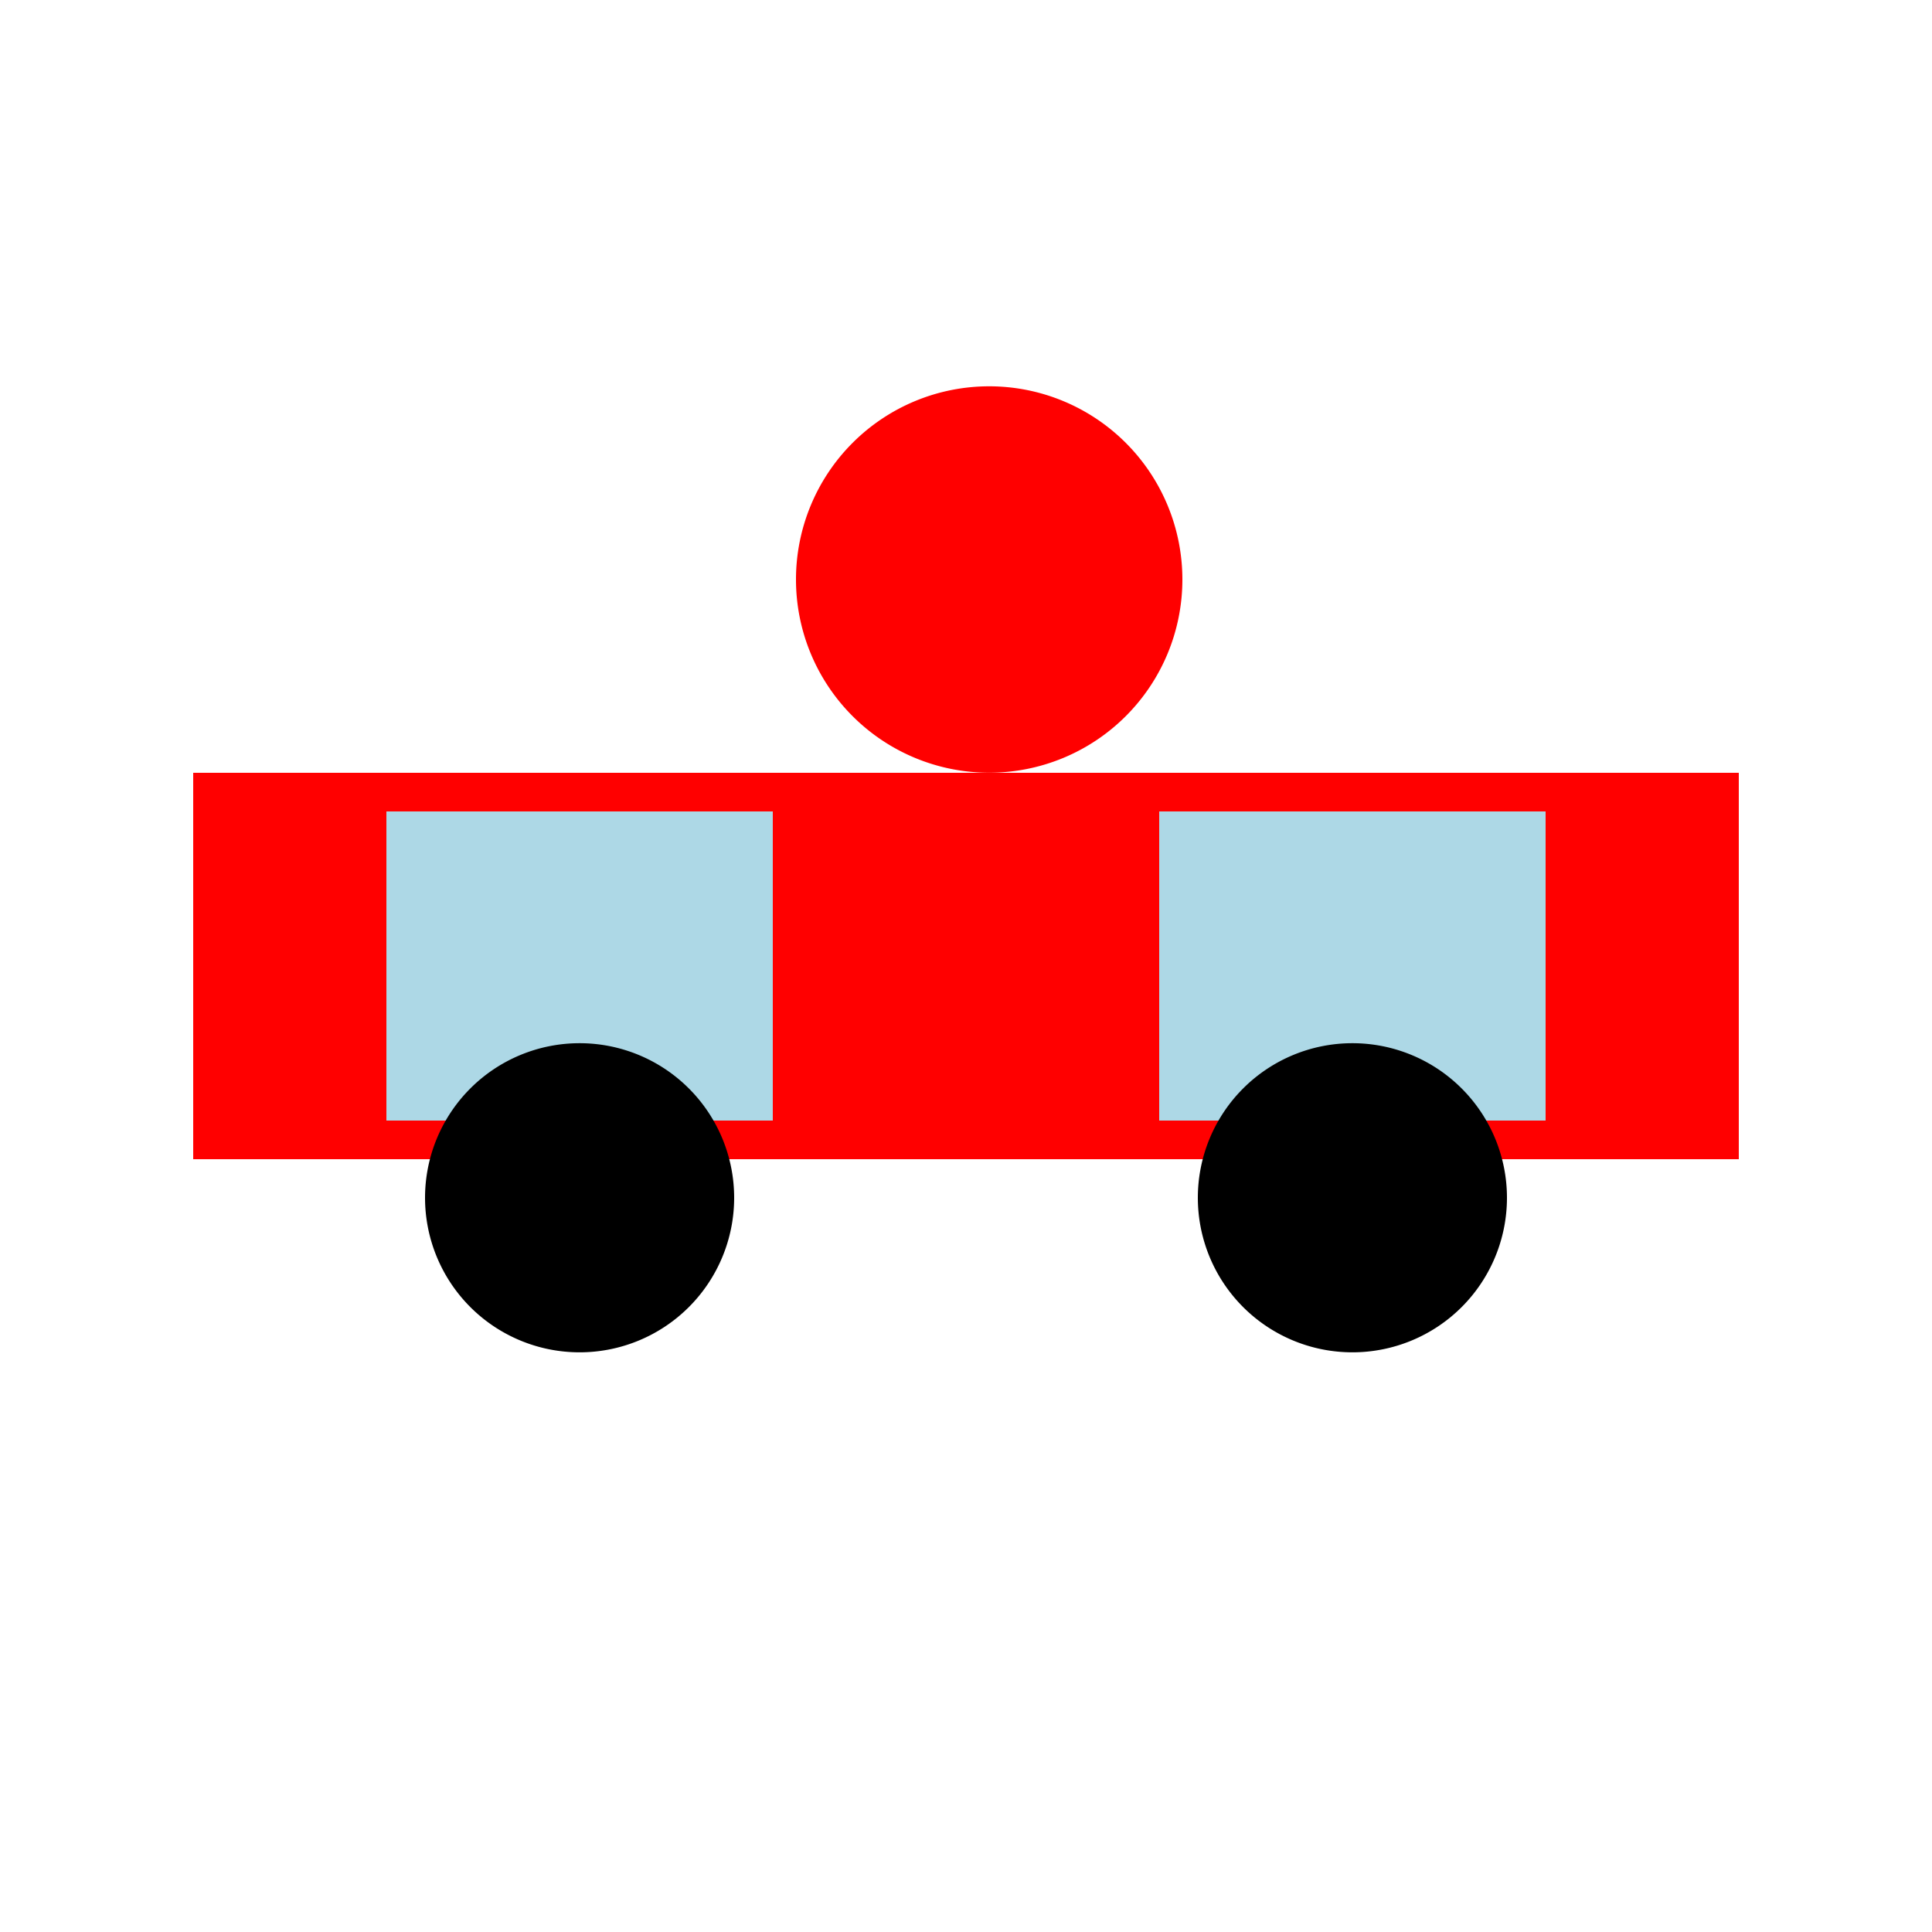 <!--

Generated by DrawGPT.
Free, open source, AI generated images in SVG, PNG, and HTML Canvas format.
https://drawgpt.ai

Created: 2024-02-06T00:35:43.528Z
Link: https://drawgpt.ai/prompt/161098/

-->
<svg xmlns="http://www.w3.org/2000/svg" xmlns:xlink="http://www.w3.org/1999/xlink" width="500" height="500"><defs/><g><rect fill="#ff0000" stroke="none" x="50" y="200" width="400" height="100"/><rect fill="#add8e6" stroke="none" x="100" y="210" width="100" height="80"/><rect fill="#add8e6" stroke="none" x="300" y="210" width="100" height="80"/><path fill="#000" stroke="none" paint-order="stroke fill markers" d=" M 190 310 A 40 40 0 1 1 190 309.96"/><path fill="#000" stroke="none" paint-order="stroke fill markers" d=" M 390 310 A 40 40 0 1 1 390 309.96"/><path fill="#ff0000" stroke="none" paint-order="stroke fill markers" d=" M 306 150 A 50 50 0 1 1 306 149.95"/></g></svg>